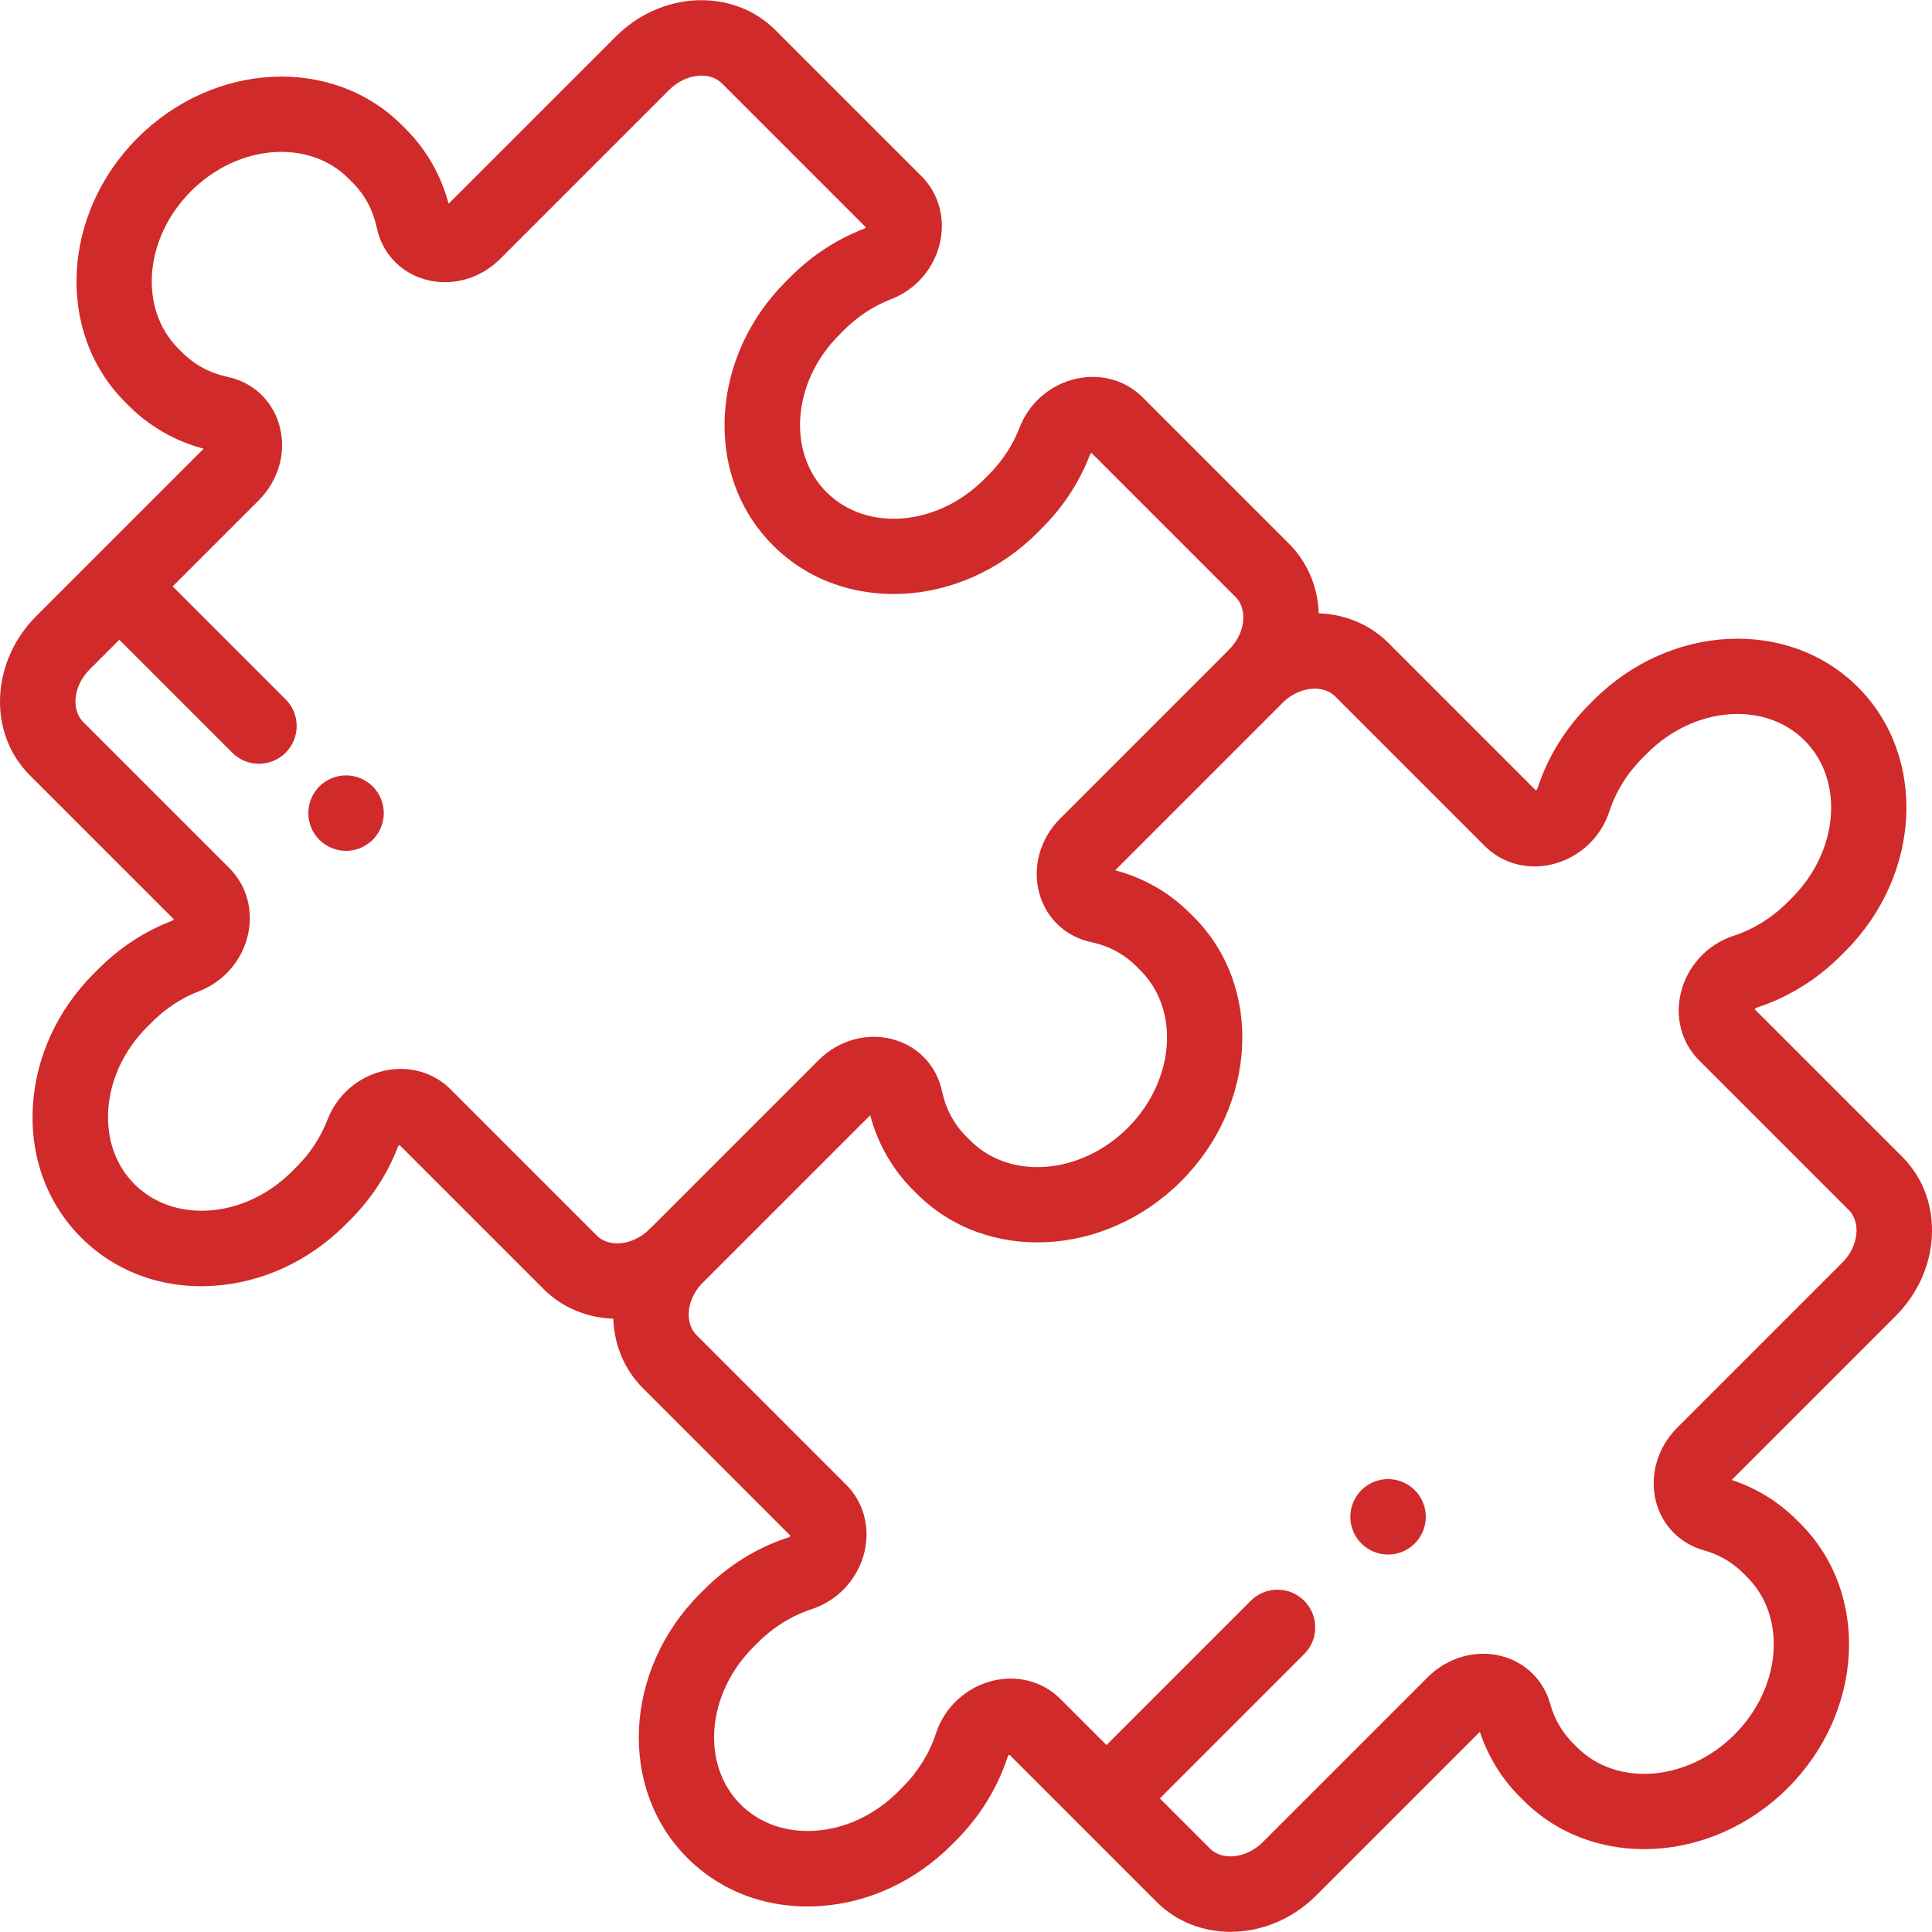 <svg xmlns="http://www.w3.org/2000/svg" viewBox="0 0 511.999 511.999" style=" width: 135px; height: 135px; fill: #d02a2a;"> <path d="M98.776 208.415c-1.87-1.87-4.44-2.93-7.079-2.93-2.63 0-5.209 1.06-7.069 2.93-1.859 1.86-2.92 4.43-2.92 7.069 0 2.63 1.061 5.209 2.92 7.069 1.86 1.86 4.44 2.93 7.069 2.93 2.64 0 5.209-1.07 7.079-2.93 1.86-1.87 2.93-4.44 2.93-7.069 0-2.629-1.069-5.209-2.93-7.069z"></path> <path d="M504.059 306.5l-39.035-39.035c.114-.174.295-.356.558-.441 8.228-2.672 15.9-7.408 22.192-13.699l1.229-1.229c20.227-20.227 21.739-51.625 3.373-69.992-18.366-18.368-49.766-16.853-69.993 3.374l-1.229 1.229c-6.288 6.289-11.025 13.963-13.697 22.19-.086.263-.268.444-.442.558l-39.034-39.036c-5.036-5.035-11.65-7.641-18.505-7.886-.248-7.087-3.003-13.569-7.92-18.486l-38.798-38.798c-4.443-4.442-10.909-6.286-17.297-4.937-6.983 1.477-12.694 6.348-15.276 13.032-1.792 4.638-4.55 8.84-8.202 12.492l-1.229 1.229c-12.431 12.431-31.142 13.943-41.711 3.373-4.957-4.957-7.433-11.902-6.971-19.554.489-8.107 4.163-15.976 10.345-22.158l1.229-1.229c3.649-3.65 7.852-6.409 12.49-8.201 6.684-2.583 11.556-8.293 13.032-15.276 1.351-6.388-.495-12.854-4.938-17.296L205.475 7.968c-11.184-11.184-30.143-10.422-42.262 1.698l-44.325 44.326c-2-7.534-5.884-14.328-11.312-19.756l-1.092-1.093C88.118 14.776 56.718 16.29 36.49 36.517c-20.227 20.227-21.739 51.625-3.371 69.993l1.088 1.087c5.431 5.432 12.226 9.315 19.76 11.315L9.64 163.238C3.929 168.95.525 176.366.056 184.119c-.495 8.208 2.306 15.802 7.886 21.382l38.113 38.114c-.104.156-.269.322-.521.419-7.256 2.804-13.792 7.082-19.424 12.715l-1.229 1.229c-9.639 9.64-15.379 22.102-16.164 35.092-.812 13.446 3.731 25.84 12.792 34.9 9.061 9.061 21.446 13.604 34.9 12.792 12.99-.785 25.452-6.525 35.092-16.165l1.229-1.229c5.635-5.635 9.912-12.171 12.715-19.424.097-.251.263-.416.419-.52l38.157 38.158c5.036 5.036 11.65 7.644 18.505 7.889.248 7.085 3.004 13.566 7.92 18.482l38.772 38.773.263.262c-.114.174-.295.356-.558.441-8.228 2.672-15.9 7.408-22.191 13.697l-1.229 1.23c-20.227 20.227-21.739 51.625-3.373 69.992 9.061 9.06 21.447 13.601 34.9 12.791 12.99-.785 25.452-6.525 35.092-16.164l1.229-1.229c6.288-6.289 11.025-13.963 13.697-22.191.086-.263.268-.444.442-.558l39.034 39.036c5.297 5.296 12.339 7.914 19.571 7.914 8.037 0 16.312-3.233 22.692-9.612l43.387-43.387c2.149 6.485 5.766 12.383 10.543 17.16l1.088 1.088c18.366 18.367 49.765 16.852 69.992-3.373 20.227-20.227 21.74-51.625 3.372-69.995l-1.088-1.088c-4.775-4.775-10.673-8.393-17.158-10.541l43.436-43.436c5.711-5.712 9.115-13.128 9.584-20.881.497-8.209-2.304-15.803-7.884-21.382zm-331.92 19.192c-.138.138-.268.281-.403.421-4.243 3.914-10.352 4.555-13.58 1.329l-38.793-38.799c-3.484-3.485-8.214-5.372-13.175-5.372-1.364 0-2.745.143-4.123.434-6.983 1.476-12.694 6.347-15.276 13.032-1.792 4.638-4.55 8.84-8.201 12.491l-1.229 1.229c-6.18 6.18-14.049 9.854-22.157 10.344-7.656.464-14.598-2.014-19.554-6.97-4.957-4.957-7.433-11.902-6.971-19.554.49-8.108 4.163-15.977 10.344-22.157l1.229-1.23c3.649-3.65 7.852-6.409 12.49-8.201 6.684-2.583 11.556-8.293 13.032-15.276 1.351-6.388-.495-12.854-4.938-17.296L22.08 191.363c-1.994-1.993-2.149-4.638-2.065-6.036.174-2.871 1.51-5.691 3.764-7.945l7.839-7.839 29.933 29.934c1.953 1.953 4.512 2.929 7.07 2.929s5.117-.977 7.07-2.929c3.905-3.905 3.905-10.236 0-14.14L45.759 155.4l22.797-22.797c5.412-5.413 7.487-13.128 5.412-20.133-1.917-6.474-7.014-11.181-13.636-12.59-4.69-.998-8.724-3.159-11.989-6.424l-1.088-1.088c-10.57-10.569-9.057-29.281 3.373-41.711 12.429-12.43 31.141-13.943 41.709-3.377l1.093 1.094c3.264 3.263 5.424 7.296 6.422 11.987 1.408 6.621 6.114 11.719 12.59 13.635 7.003 2.075 14.719 0 20.135-5.414l44.775-44.775c4.25-4.25 10.653-5.026 13.981-1.698l38.113 38.113c-.104.156-.269.322-.521.419-7.256 2.804-13.792 7.082-19.425 12.716l-1.229 1.229c-9.639 9.639-15.379 22.102-16.164 35.092-.812 13.446 3.731 25.84 12.792 34.9 18.366 18.366 49.766 16.853 69.994-3.375l1.229-1.229c5.635-5.635 9.912-12.171 12.715-19.424.097-.251.263-.416.419-.52l38.157 38.158c1.994 1.993 2.149 4.638 2.065 6.035-.164 2.7-1.366 5.35-3.383 7.531-.126.122-.255.238-.38.363-.168.168-.319.346-.473.523l-44.305 44.305c-5.412 5.413-7.487 13.128-5.412 20.133 1.917 6.474 7.014 11.181 13.635 12.59 4.69.998 8.725 3.159 11.988 6.422l1.09 1.09c10.57 10.57 9.057 29.281-3.373 41.711-12.43 12.429-31.141 13.943-41.711 3.375l-1.091-1.091c-3.264-3.264-5.424-7.297-6.422-11.988-1.408-6.621-6.114-11.719-12.59-13.635-7.003-2.074-14.72-.001-20.134 5.412l-44.258 44.259c-.178.154-.353.303-.52.469zm319.843.984c-.174 2.871-1.51 5.691-3.764 7.945l-43.785 43.785c-5.231 5.231-7.366 12.73-5.571 19.568 1.655 6.307 6.386 11.118 12.655 12.867 4.035 1.125 7.542 3.158 10.426 6.041l1.088 1.088c10.57 10.57 9.057 29.281-3.374 41.711-12.429 12.429-31.141 13.943-41.713 3.372l-1.088-1.087c-2.882-2.882-4.913-6.389-6.039-10.424-1.75-6.269-6.56-11-12.867-12.655-6.836-1.796-14.336.34-19.568 5.572l-43.735 43.736c-4.25 4.25-10.652 5.025-13.98 1.698l-13.295-13.295 38.244-38.244c3.905-3.905 3.905-10.236 0-14.142-3.906-3.905-10.235-3.905-14.141 0l-38.244 38.244-12.241-12.241c-4.594-4.594-11.263-6.394-17.836-4.815-7.081 1.7-12.877 7.055-15.124 13.978-1.702 5.24-4.751 10.16-8.818 14.227l-1.229 1.229c-6.18 6.18-14.049 9.854-22.157 10.344-7.645.463-14.597-2.013-19.554-6.97-10.57-10.569-9.057-29.281 3.373-41.712l1.229-1.229c4.068-4.068 8.988-7.116 14.227-8.818 6.921-2.248 12.276-8.042 13.978-15.123 1.579-6.575-.221-13.244-4.813-17.837l-39.677-39.677c-1.994-1.993-2.149-4.638-2.065-6.035.164-2.706 1.371-5.361 3.396-7.545.122-.118.247-.229.367-.35l44.325-44.326c2 7.534 5.883 14.328 11.314 19.758l1.09 1.091c18.368 18.366 49.766 16.854 69.994-3.374 20.227-20.227 21.739-51.624 3.373-69.992l-1.09-1.089c-5.431-5.431-12.226-9.315-19.759-11.315l44.325-44.326c.137-.138.267-.281.402-.42 4.243-3.914 10.353-4.557 13.58-1.33l39.677 39.677c4.594 4.593 11.261 6.393 17.836 4.815 7.081-1.7 12.877-7.055 15.124-13.978 1.702-5.24 4.752-10.16 8.819-14.227l1.229-1.229c12.43-12.43 31.141-13.943 41.711-3.373s9.057 29.281-3.374 41.712l-1.228 1.228c-4.068 4.068-8.988 7.116-14.228 8.818-6.92 2.248-12.275 8.043-13.977 15.123-1.579 6.575.221 13.243 4.813 17.837l39.677 39.677c1.991 1.994 2.146 4.639 2.062 6.037z"></path> <path d="M374.927 394.905c-1.87-1.86-4.438-2.93-7.079-2.93-2.63 0-5.209 1.07-7.068 2.93-1.86 1.86-2.931 4.44-2.931 7.069 0 2.63 1.07 5.209 2.931 7.069 1.859 1.86 4.439 2.93 7.068 2.93 2.641 0 5.209-1.07 7.079-2.93 1.86-1.86 2.931-4.44 2.931-7.069-.001-2.629-1.071-5.209-2.931-7.069z"></path></svg>